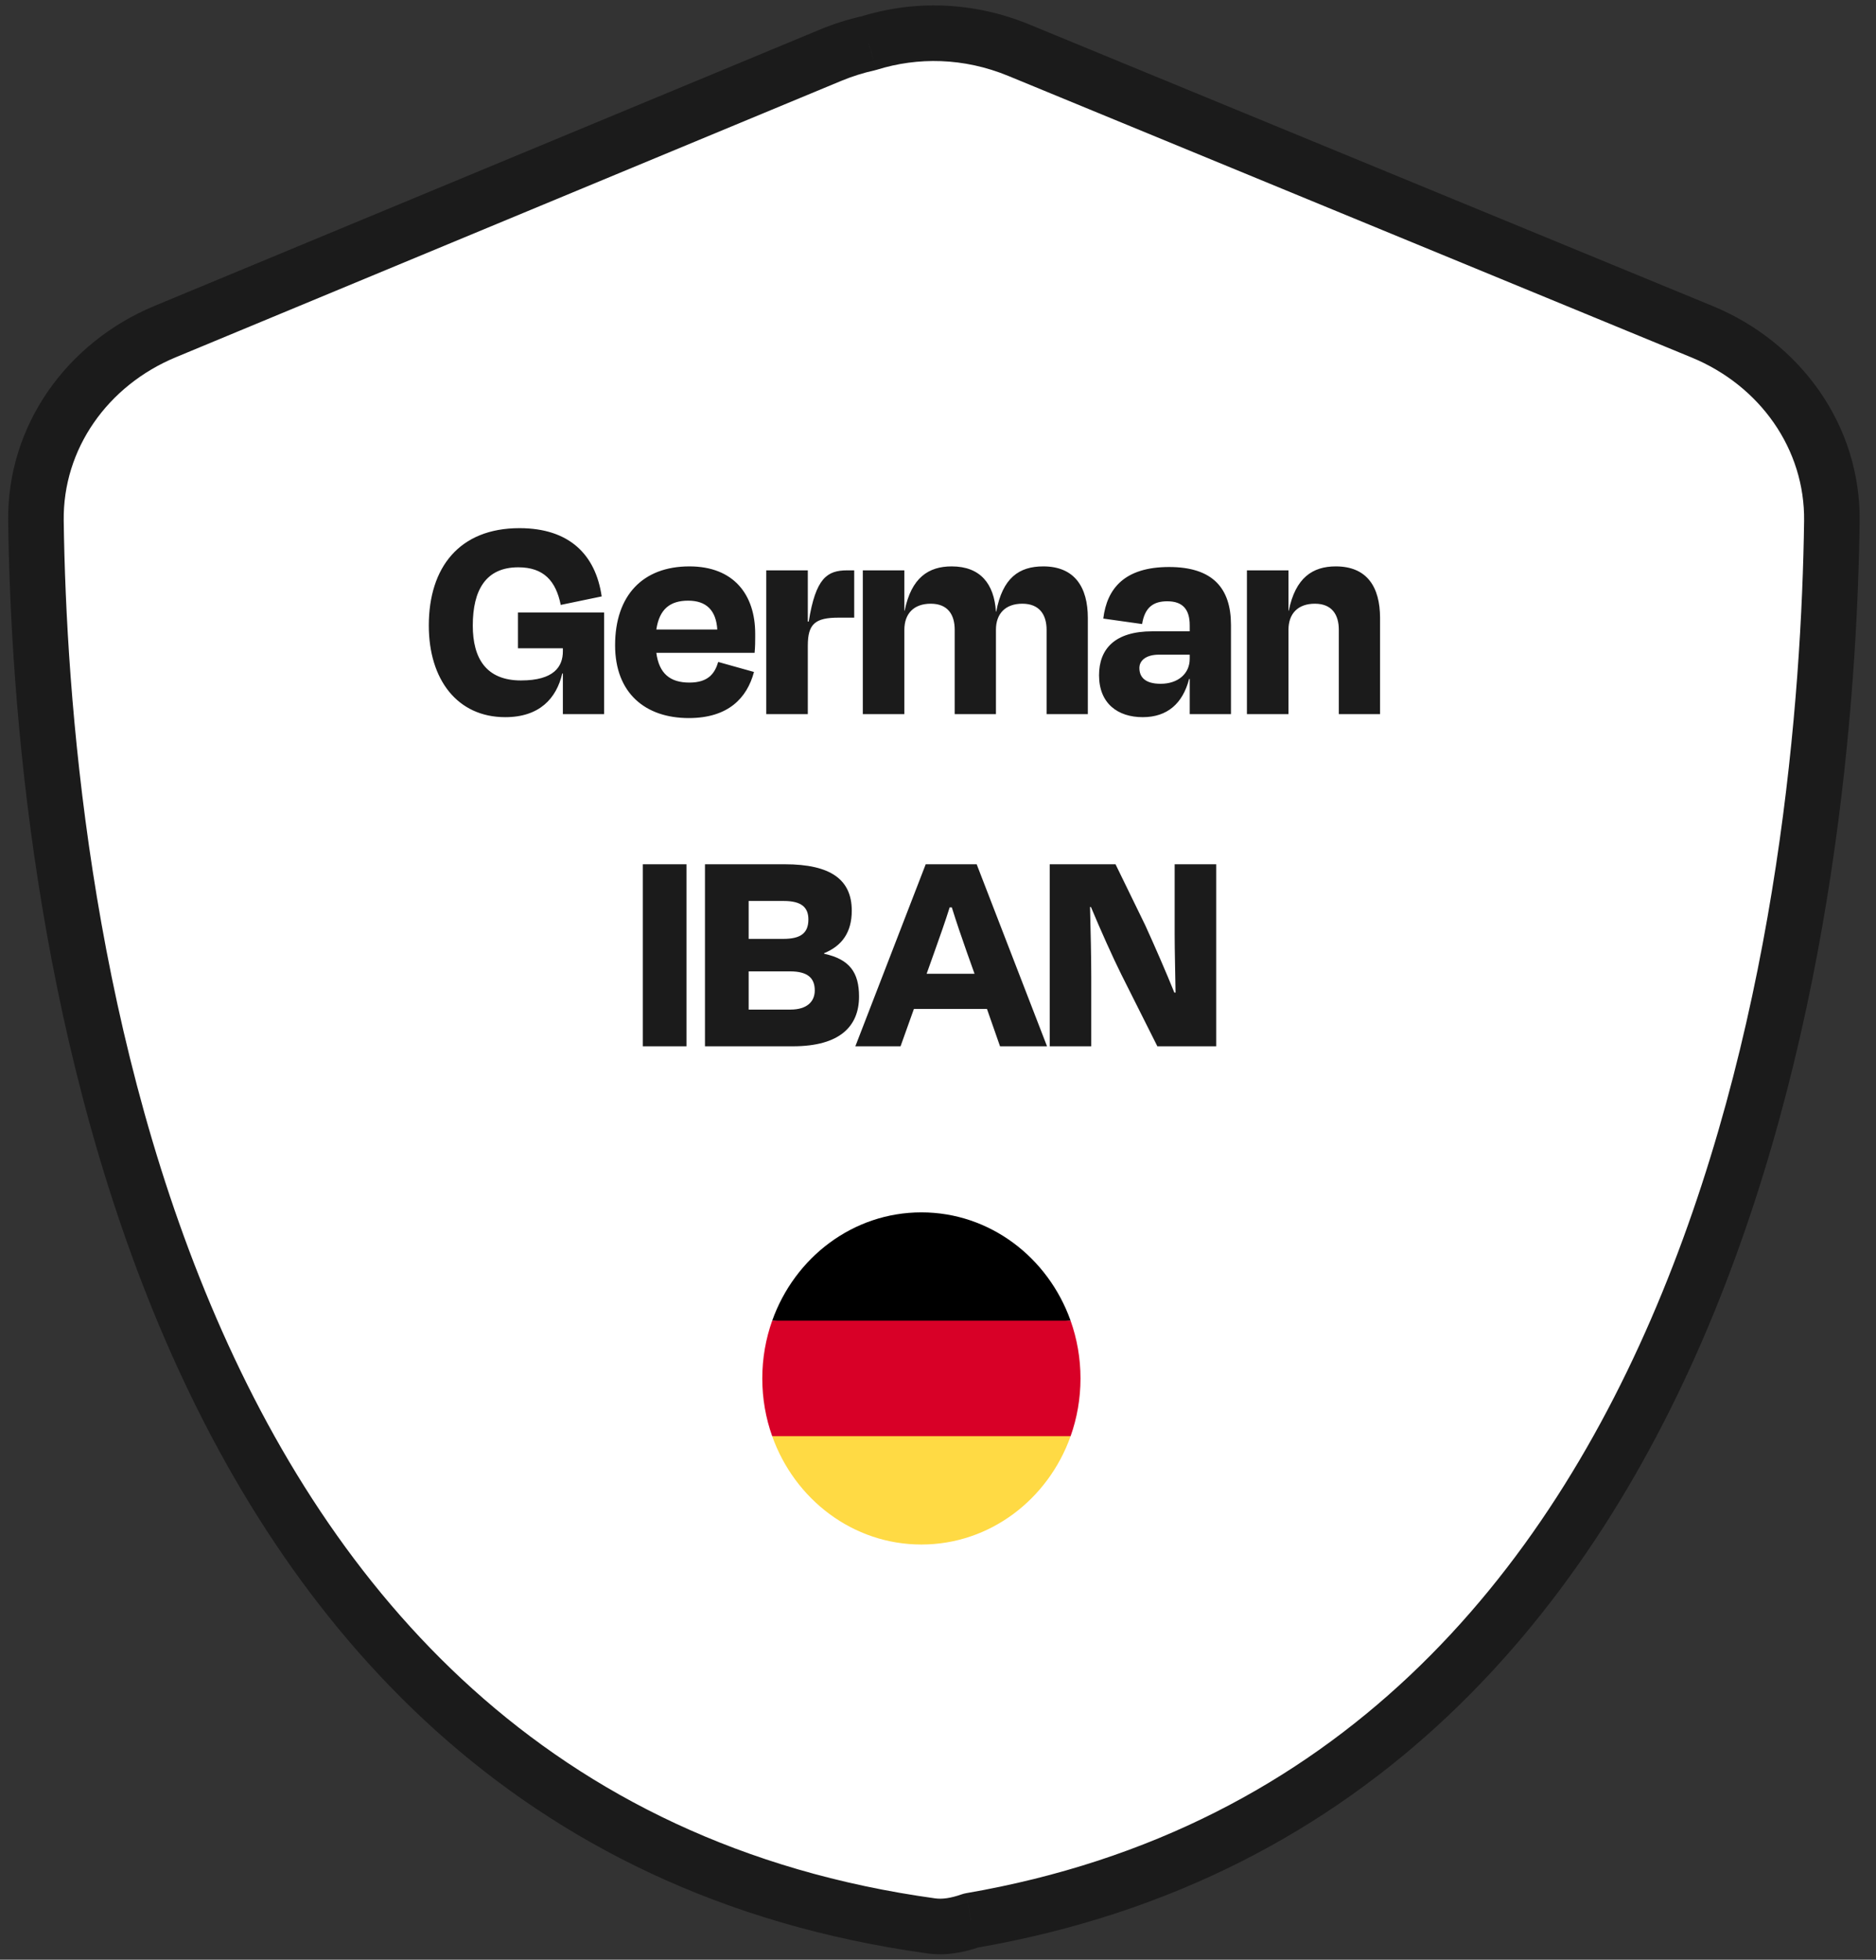 <?xml version="1.0" encoding="UTF-8"?>
<svg xmlns="http://www.w3.org/2000/svg" width="113" height="118" viewBox="0 0 113 118" fill="none">
  <rect x="0" y="0" width="113" height="118" fill="#333333" stroke="none"/>
  <path fill-rule="evenodd" clip-rule="evenodd" d="M61.374 3.025L102.53 19.978C107.224 21.911 110.412 26.321 110.342 31.397C110.05 52.572 104.788 107.673 58.479 115.643C57.676 115.924 56.884 116.073 56.104 115.965C7.857 109.303 2.458 52.841 2.165 31.373C2.096 26.31 5.269 21.908 9.945 19.966L50.02 3.329C50.78 3.013 51.547 2.773 52.312 2.604C55.138 1.72 58.307 1.762 61.374 3.025Z" fill="white"></path>
  <path d="M102.53 19.978L103.167 18.43L102.53 19.978ZM61.374 3.025L60.736 4.572V4.572L61.374 3.025ZM110.342 31.397L112.015 31.421L110.342 31.397ZM58.479 115.643L58.196 113.994C58.104 114.01 58.014 114.033 57.927 114.064L58.479 115.643ZM56.104 115.965L56.333 114.307H56.333L56.104 115.965ZM2.165 31.373L3.838 31.35L2.165 31.373ZM9.945 19.966L10.587 21.512L9.945 19.966ZM50.02 3.329L50.662 4.874V4.874L50.02 3.329ZM52.312 2.604L52.673 4.238C52.72 4.228 52.766 4.215 52.812 4.201L52.312 2.604ZM103.167 18.43L62.011 1.478L60.736 4.572L101.892 21.525L103.167 18.43ZM112.015 31.421C112.096 25.594 108.434 20.6 103.167 18.43L101.892 21.525C106.013 23.222 108.728 27.049 108.669 31.374L112.015 31.421ZM58.763 117.292C82.673 113.177 95.939 96.855 103.215 79.106C110.473 61.402 111.868 42.088 112.015 31.421L108.669 31.374C108.524 41.881 107.142 60.705 100.118 77.837C93.113 94.925 80.594 110.139 58.196 113.994L58.763 117.292ZM57.927 114.064C57.261 114.297 56.753 114.365 56.333 114.307L55.875 117.622C57.016 117.78 58.092 117.552 59.032 117.223L57.927 114.064ZM56.333 114.307C32.979 111.082 19.965 95.856 12.694 78.572C5.4 61.234 3.984 42.004 3.838 31.35L0.492 31.395C0.639 42.209 2.069 61.944 9.609 79.87C17.173 97.849 30.982 114.185 55.875 117.622L56.333 114.307ZM3.838 31.35C3.78 27.035 6.482 23.216 10.587 21.512L9.304 18.421C4.056 20.599 0.413 25.584 0.492 31.395L3.838 31.35ZM10.587 21.512L50.662 4.874L49.379 1.784L9.304 18.421L10.587 21.512ZM50.662 4.874C51.331 4.596 52.004 4.386 52.673 4.238L51.951 0.97C51.089 1.161 50.229 1.43 49.379 1.784L50.662 4.874ZM62.011 1.478C58.57 0.061 54.998 0.01 51.813 1.007L52.812 4.201C55.278 3.43 58.044 3.463 60.736 4.572L62.011 1.478Z" fill="#1B1B1B"></path>
  <path d="M30.433 43.183C27.547 43.183 25.829 40.918 25.829 37.666C25.829 34.159 27.674 31.802 31.291 31.802C34.287 31.802 35.876 33.392 36.242 35.912L33.776 36.424C33.483 34.981 32.753 34.159 31.218 34.159C29.264 34.159 28.478 35.529 28.478 37.666C28.478 39.639 29.282 40.972 31.383 40.972C33.374 40.972 33.904 40.132 33.904 39.219V39.036H31.2V36.881H36.388V43H33.904V40.552H33.867C33.52 42.05 32.497 43.183 30.433 43.183ZM41.489 43.237C38.877 43.237 37.05 41.74 37.05 38.853C37.05 35.858 38.712 34.104 41.526 34.104C44.193 34.104 45.489 35.803 45.489 38.159C45.489 38.214 45.489 38.287 45.489 38.342C45.489 38.653 45.489 38.908 45.453 39.31H39.534C39.699 40.552 40.356 41.1 41.526 41.1C42.676 41.1 43.06 40.534 43.261 39.858L45.416 40.461C44.996 42.032 43.864 43.237 41.489 43.237ZM39.534 37.904H43.206C43.133 36.753 42.548 36.168 41.452 36.168C40.356 36.168 39.717 36.68 39.534 37.904ZM48.658 37.429H48.713C49.133 34.798 49.827 34.342 51.033 34.342H51.453V37.191H50.503C49.097 37.191 48.658 37.575 48.658 38.872V43H46.156V34.342H48.658V37.429ZM54.474 36.771H54.492C54.894 34.78 55.935 34.104 57.323 34.104C59.059 34.104 59.881 35.163 59.99 36.826H60.008C60.392 34.798 61.379 34.104 62.84 34.104C64.721 34.104 65.525 35.346 65.525 37.209V43H63.041V37.922C63.041 37.027 62.621 36.351 61.58 36.351C60.575 36.351 59.99 36.935 59.99 37.922V43H57.506V37.922C57.506 37.027 57.104 36.351 56.063 36.351C55.058 36.351 54.474 36.935 54.474 37.922V43H51.971V34.342H54.474V36.771ZM68.831 43.183C67.333 43.183 66.201 42.361 66.201 40.662C66.201 39.091 67.132 38.013 69.415 38.013H71.662V37.648C71.662 36.716 71.26 36.205 70.311 36.205C69.489 36.205 68.959 36.552 68.794 37.575L66.456 37.246C66.675 35.438 67.735 34.141 70.42 34.141C73.051 34.141 74.147 35.419 74.147 37.63V43H71.662V40.881H71.626C71.242 42.361 70.311 43.183 68.831 43.183ZM71.662 39.42H69.799C69.068 39.42 68.63 39.748 68.63 40.223C68.63 40.753 68.959 41.173 69.909 41.173C70.968 41.173 71.662 40.552 71.662 39.675V39.42ZM77.611 36.771H77.629C78.031 34.78 79.072 34.104 80.46 34.104C82.342 34.104 83.127 35.346 83.127 37.209V43H80.643V37.922C80.643 37.027 80.241 36.351 79.2 36.351C78.195 36.351 77.611 36.935 77.611 37.922V43H75.108V34.342H77.611V36.771ZM41.349 63H38.718V52.04H41.349V63ZM42.464 52.04H47.269C50.045 52.04 51.306 52.971 51.306 54.835C51.306 56.132 50.721 56.954 49.643 57.392V57.429C51.178 57.757 51.744 58.561 51.744 60.004C51.744 61.776 50.611 63 47.762 63H42.464V52.04ZM45.095 60.79H47.615C48.62 60.79 49.077 60.297 49.077 59.639C49.077 58.908 48.675 58.488 47.579 58.488H45.095V60.79ZM45.095 56.533H47.177C48.182 56.533 48.693 56.223 48.693 55.364C48.693 54.634 48.273 54.25 47.214 54.25H45.095V56.533ZM55.048 60.753L54.244 63H51.522L55.76 52.04H58.829L63.067 63H60.236L59.45 60.753H55.048ZM57.331 54.634H57.203C56.929 55.511 56.601 56.424 56.29 57.301L55.815 58.634H58.701L58.226 57.301C57.916 56.424 57.605 55.511 57.331 54.634ZM69.713 63L67.54 58.671C67.046 57.684 66.261 55.931 65.713 54.615H65.658C65.695 56.022 65.731 57.721 65.731 58.799V63H63.229V52.04H67.193L68.983 55.712C69.549 56.954 70.243 58.543 70.736 59.767H70.809C70.791 58.506 70.755 57.246 70.755 56.26V52.04H73.257V63H69.713Z" fill="#1B1B1B"></path>
  <path d="M46.513 86.478C47.867 90.286 51.38 93 55.5 93C59.62 93 63.133 90.286 64.487 86.478L55.5 85.609L46.513 86.478Z" fill="#FFDA44"></path>
  <path d="M55.5 73C51.38 73 47.867 75.714 46.513 79.522L55.5 80.391L64.487 79.522C63.133 75.714 59.62 73 55.5 73Z" fill="black"></path>
  <path d="M46.513 79.522C46.127 80.605 45.916 81.777 45.916 83C45.916 84.223 46.127 85.395 46.513 86.478H64.487C64.872 85.395 65.083 84.223 65.083 83C65.083 81.777 64.872 80.605 64.487 79.522H46.513Z" fill="#D80027"></path>
</svg>
